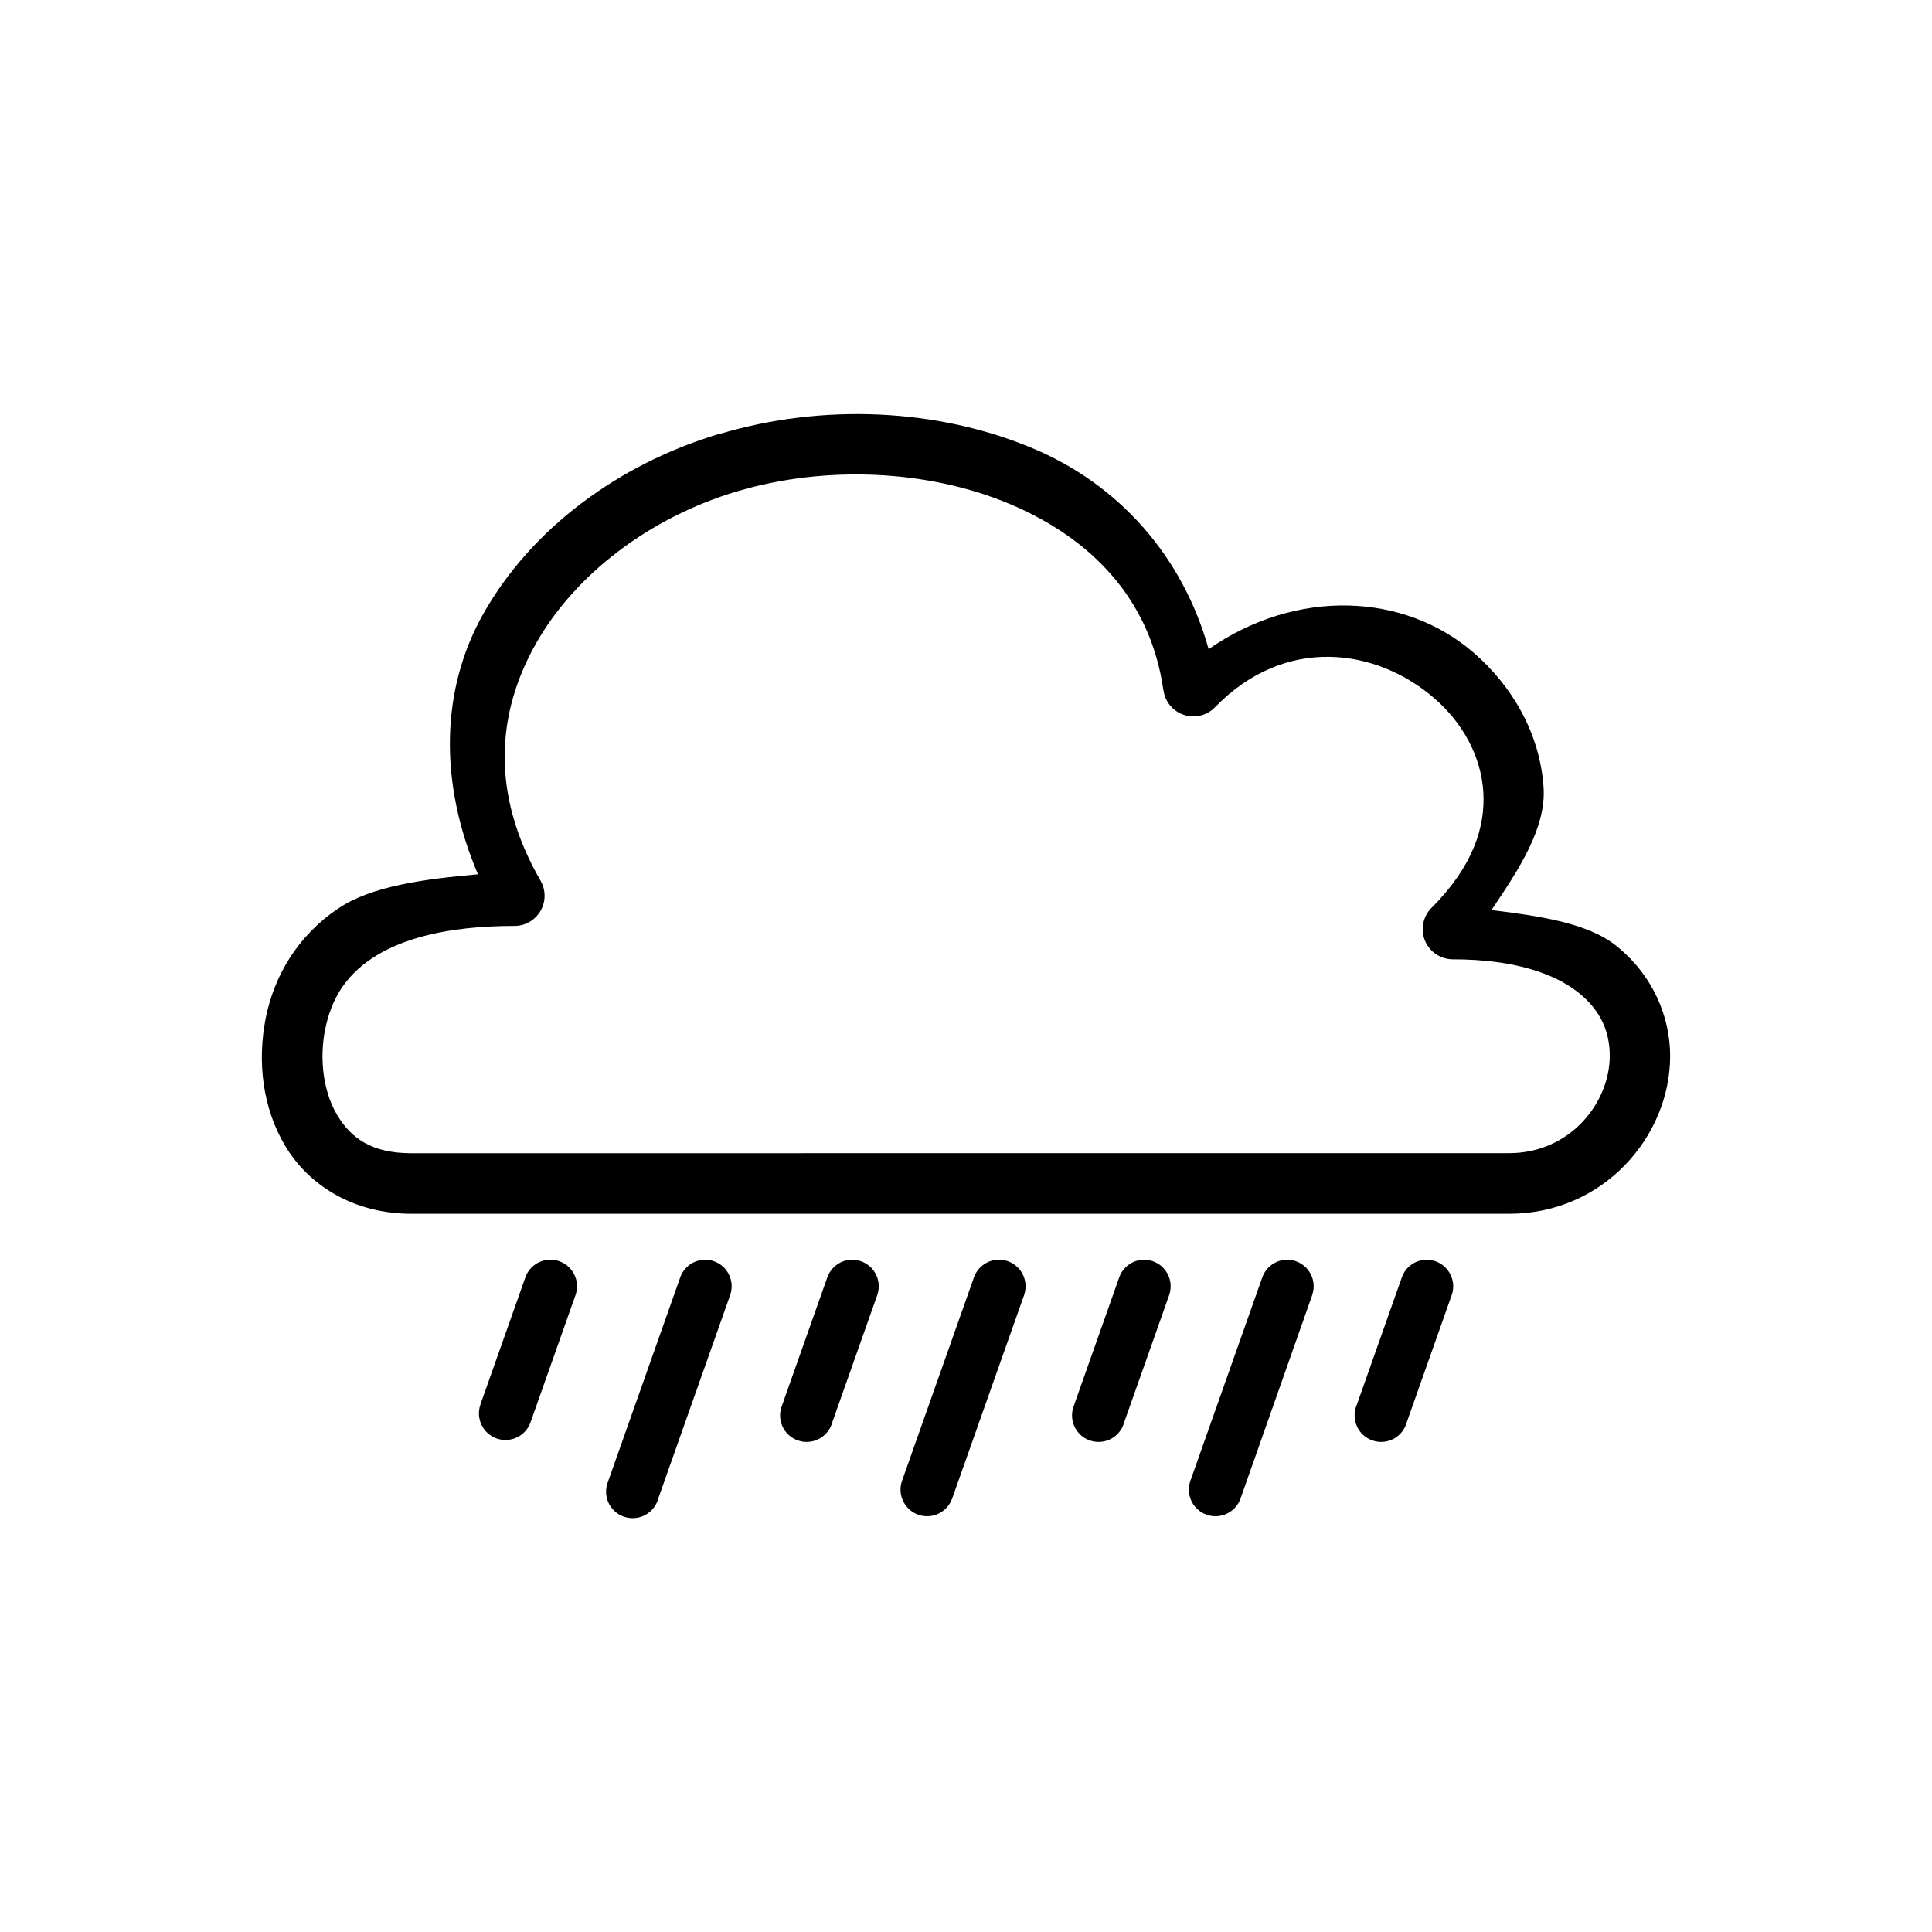 <?xml version="1.0" encoding="UTF-8"?>
<svg width="100pt" height="100pt" version="1.1" viewBox="0 0 100 100" xmlns="http://www.w3.org/2000/svg">
 <g>
  <path d="m37.254 22.449c-5.219 1.559-9.738 4.894-12.238 9.32-2.203 3.902-2.309 8.723-0.277 13.484-2.84 0.25-5.516 0.621-7.207 1.754-2.137 1.426-3.336 3.512-3.773 5.664-0.449 2.234-0.188 4.668 1.027 6.68 1.215 2.008 3.523 3.473 6.504 3.473h56.828c4.852 0 8.309-3.973 8.328-8.133 0.008-2.078-0.906-4.238-2.812-5.754-1.457-1.156-3.926-1.527-6.438-1.832 1.426-2.102 2.836-4.258 2.699-6.344-0.184-2.781-1.609-5.242-3.633-6.988-3.57-3.082-9.137-3.348-13.703-0.172-1.352-4.836-4.66-8.52-9.066-10.379-4.973-2.102-10.926-2.348-16.238-0.762zm0.887 2.988c4.598-1.375 9.926-1.125 14.141 0.656s7.269 4.93 7.934 9.633l0.004-0.004c0.078 0.598 0.492 1.094 1.062 1.281s1.199 0.031 1.613-0.402c3.648-3.754 8.367-3.031 11.328-0.473 1.48 1.277 2.426 2.996 2.551 4.832 0.121 1.836-0.531 3.879-2.676 6.031h-0.004c-0.445 0.449-0.578 1.121-0.336 1.703 0.242 0.582 0.812 0.961 1.445 0.961 3.238 0 5.297 0.77 6.492 1.719 1.195 0.949 1.633 2.09 1.625 3.297-0.012 2.422-2.062 5.016-5.203 5.016l-56.828 0.004c-2.051 0-3.113-0.777-3.828-1.961-0.715-1.184-0.945-2.891-0.633-4.441 0.305-1.504 0.984-2.723 2.434-3.691 1.449-0.965 3.769-1.672 7.359-1.672 0.559 0.004 1.074-0.293 1.355-0.777 0.281-0.48 0.281-1.078 0.004-1.562-2.602-4.504-2.273-8.68-0.242-12.273s5.894-6.531 10.402-7.879z"/>
  <path d="m36.391 65.207c-0.547 0.043-1.016 0.414-1.191 0.934l-3.715 10.508h0.004c-0.156 0.348-0.16 0.75-0.008 1.102 0.152 0.352 0.445 0.625 0.805 0.75 0.363 0.129 0.762 0.098 1.098-0.078 0.34-0.18 0.59-0.492 0.688-0.863l3.715-10.508c0.16-0.438 0.09-0.93-0.195-1.305-0.281-0.371-0.734-0.578-1.199-0.539z"/>
  <path d="m44.012 65.207c-0.551 0.039-1.023 0.41-1.199 0.934l-2.32 6.562h0.004c-0.156 0.352-0.16 0.75-0.008 1.102 0.152 0.352 0.445 0.625 0.805 0.75 0.363 0.129 0.762 0.098 1.098-0.078 0.34-0.18 0.59-0.492 0.688-0.863l2.32-6.562c0.16-0.438 0.09-0.926-0.191-1.297-0.281-0.375-0.73-0.582-1.195-0.547z"/>
  <path d="m51.602 65.207c-0.551 0.039-1.023 0.41-1.199 0.934l-3.715 10.508c-0.121 0.344-0.098 0.723 0.059 1.051 0.16 0.328 0.441 0.582 0.785 0.703s0.723 0.098 1.051-0.059c0.328-0.16 0.582-0.441 0.703-0.785l3.715-10.508c0.16-0.438 0.086-0.93-0.195-1.305-0.281-0.371-0.734-0.578-1.203-0.539z"/>
  <path d="m66.527 65.207c-0.551 0.039-1.023 0.41-1.199 0.934l-3.715 10.508c-0.25 0.715 0.125 1.5 0.844 1.754 0.715 0.25 1.5-0.125 1.754-0.844l3.703-10.508h-0.004c0.164-0.438 0.09-0.926-0.188-1.297-0.281-0.375-0.73-0.582-1.195-0.547z"/>
  <path d="m59.121 65.207c-0.551 0.039-1.023 0.41-1.199 0.934l-2.32 6.562h0.004c-0.156 0.352-0.156 0.75-0.008 1.102 0.152 0.352 0.445 0.625 0.805 0.75 0.363 0.129 0.762 0.098 1.102-0.078 0.336-0.18 0.586-0.492 0.684-0.863l2.32-6.562c0.16-0.438 0.09-0.926-0.191-1.297-0.277-0.375-0.73-0.582-1.195-0.547z"/>
  <path d="m73.75 65.207c-0.555 0.039-1.027 0.41-1.199 0.934l-2.32 6.562c-0.156 0.352-0.156 0.75-0.004 1.102 0.148 0.352 0.441 0.625 0.805 0.75 0.359 0.129 0.758 0.098 1.098-0.078 0.336-0.18 0.586-0.492 0.684-0.863l2.32-6.562c0.16-0.438 0.09-0.926-0.191-1.297-0.277-0.375-0.727-0.582-1.191-0.547z"/>
  <path d="m28.383 65.207c-0.551 0.039-1.023 0.41-1.199 0.934l-2.32 6.562h0.004c-0.254 0.715 0.125 1.5 0.84 1.754 0.719 0.25 1.504-0.125 1.754-0.844l2.32-6.562c0.16-0.438 0.09-0.93-0.195-1.305-0.281-0.371-0.734-0.578-1.203-0.539z"/>
 </g>
</svg>

